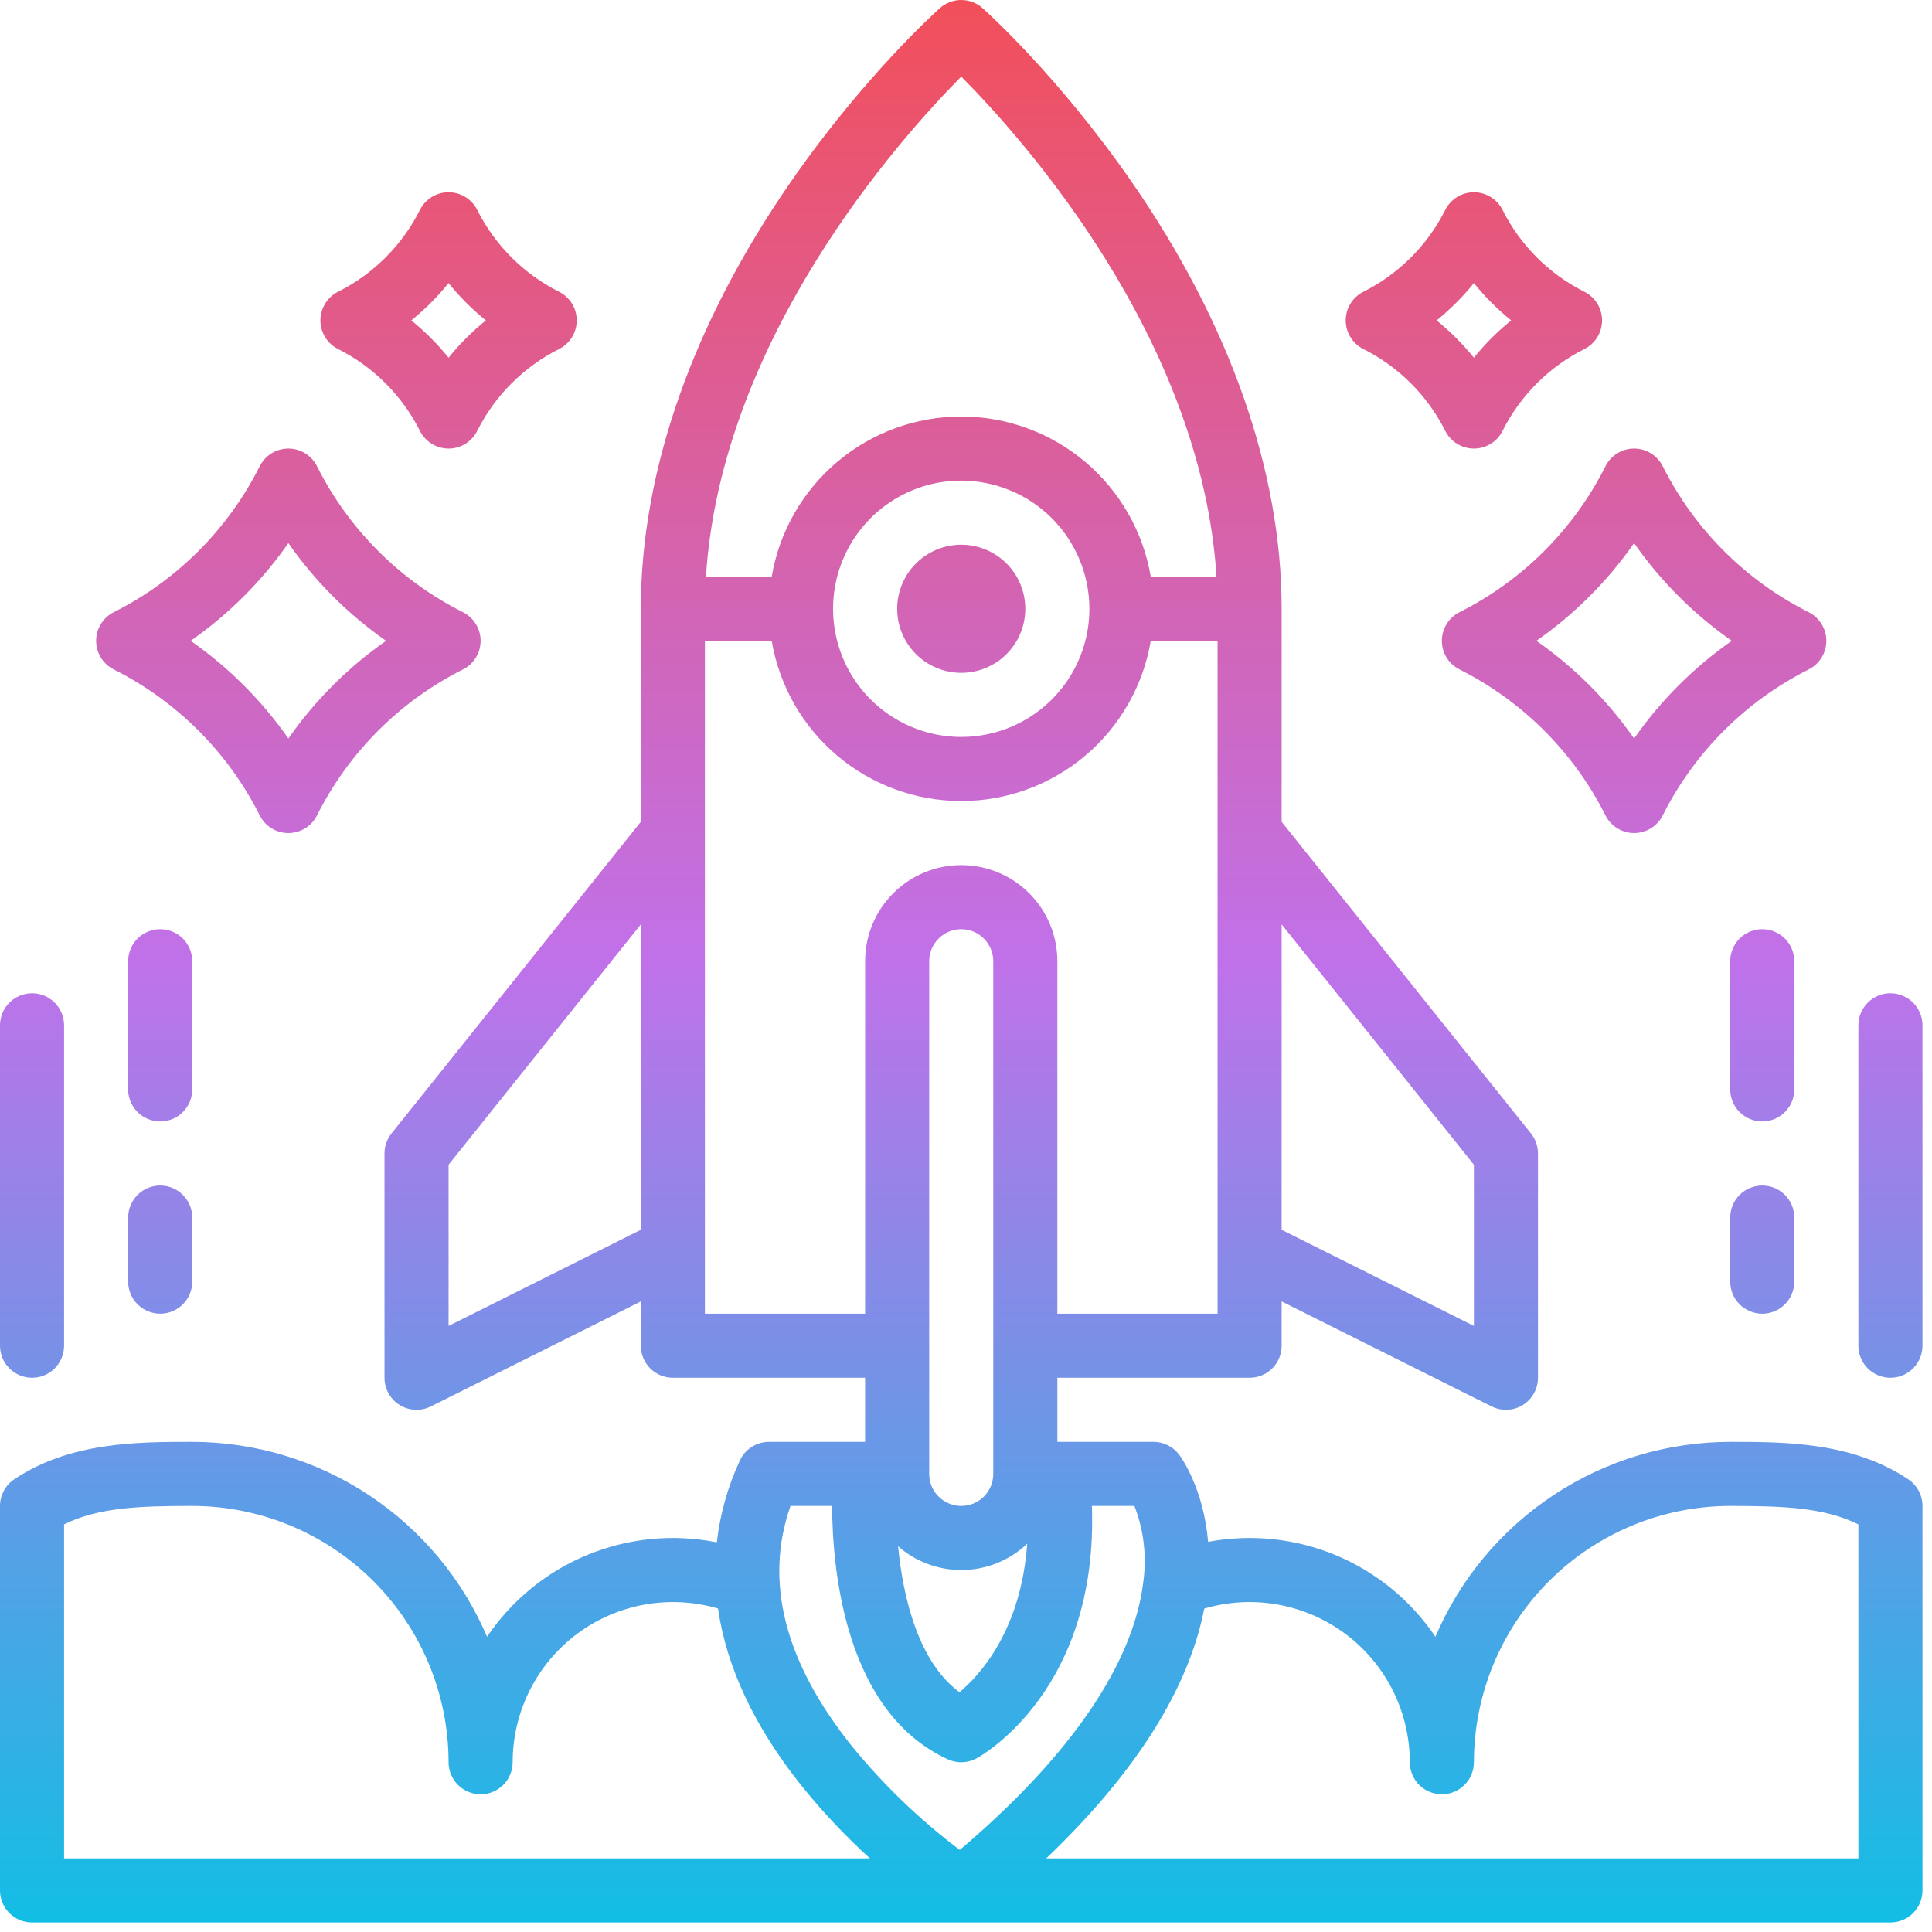 <svg width="114" height="114" viewBox="0 0 114 114" fill="none" xmlns="http://www.w3.org/2000/svg">
<path d="M113.438 111.547V88.859C113.437 88.549 113.361 88.243 113.215 87.969C113.068 87.695 112.857 87.461 112.599 87.288C109.298 85.078 105.303 85.078 102.094 85.078C98.387 85.082 94.762 86.174 91.67 88.218C88.578 90.263 86.153 93.17 84.698 96.579C83.254 94.438 81.214 92.766 78.831 91.77C76.447 90.775 73.824 90.5 71.286 90.978C71.019 87.834 69.708 86.011 69.574 85.832C69.397 85.597 69.169 85.407 68.907 85.277C68.645 85.146 68.356 85.078 68.062 85.078H62.391V81.297H73.734C74.236 81.297 74.717 81.098 75.071 80.743C75.426 80.388 75.625 79.908 75.625 79.406V76.793L88.014 82.988C88.302 83.132 88.622 83.2 88.944 83.186C89.266 83.171 89.579 83.075 89.853 82.905C90.127 82.736 90.354 82.499 90.511 82.218C90.668 81.936 90.75 81.619 90.75 81.297V68.062C90.75 67.633 90.604 67.216 90.336 66.881L75.625 48.493V35.922C75.625 27.805 72.567 19.097 66.781 10.74C62.448 4.481 58.155 0.638 57.975 0.478C57.629 0.17 57.182 0 56.719 0C56.256 0 55.809 0.17 55.463 0.478C55.282 0.638 50.989 4.481 46.656 10.74C40.871 19.097 37.812 27.805 37.812 35.922V48.493L23.102 66.881C22.834 67.216 22.687 67.633 22.688 68.062V81.297C22.688 81.619 22.77 81.936 22.927 82.218C23.084 82.499 23.31 82.736 23.584 82.905C23.858 83.075 24.171 83.171 24.493 83.186C24.815 83.2 25.136 83.132 25.424 82.988L37.812 76.793V79.406C37.812 79.908 38.012 80.388 38.366 80.743C38.721 81.098 39.202 81.297 39.703 81.297H51.047V85.078H45.375C45.014 85.078 44.66 85.182 44.356 85.376C44.051 85.571 43.809 85.849 43.658 86.177C42.947 87.703 42.488 89.334 42.298 91.007C39.741 90.495 37.089 90.751 34.676 91.742C32.263 92.734 30.198 94.417 28.739 96.579C27.284 93.17 24.86 90.263 21.767 88.218C18.675 86.174 15.051 85.082 11.344 85.078C8.134 85.078 4.14 85.078 0.839 87.288C0.581 87.461 0.369 87.695 0.223 87.969C0.077 88.243 1.74928e-05 88.549 0 88.859V111.547C0 112.048 0.199 112.529 0.554 112.884C0.908 113.238 1.389 113.437 1.891 113.437H111.547C112.048 113.437 112.529 113.238 112.884 112.884C113.238 112.529 113.438 112.048 113.438 111.547ZM56.719 92.641C58.168 92.641 59.562 92.085 60.612 91.087C60.244 96.147 57.886 98.783 56.618 99.851C54.236 98.105 53.295 94.382 52.993 91.239C54.024 92.143 55.348 92.641 56.719 92.641ZM54.828 86.969V56.719C54.828 56.217 55.027 55.736 55.382 55.382C55.736 55.027 56.217 54.828 56.719 54.828C57.22 54.828 57.701 55.027 58.056 55.382C58.41 55.736 58.609 56.217 58.609 56.719V86.969C58.609 87.47 58.41 87.951 58.056 88.306C57.701 88.66 57.22 88.859 56.719 88.859C56.217 88.859 55.736 88.66 55.382 88.306C55.027 87.951 54.828 87.47 54.828 86.969ZM86.969 68.726V78.238L75.625 72.566V54.546L86.969 68.726ZM56.72 4.518C60.393 8.219 70.894 19.968 71.782 34.031H67.902C67.456 31.388 66.088 28.988 64.04 27.258C61.993 25.528 59.399 24.578 56.719 24.578C54.038 24.578 51.444 25.528 49.397 27.258C47.35 28.988 45.982 31.388 45.535 34.031H41.655C42.546 19.993 53.05 8.224 56.72 4.518ZM64.281 35.922C64.281 37.418 63.838 38.88 63.007 40.123C62.176 41.367 60.995 42.336 59.613 42.909C58.231 43.481 56.71 43.631 55.243 43.339C53.776 43.047 52.429 42.327 51.371 41.269C50.314 40.212 49.593 38.864 49.302 37.397C49.01 35.93 49.16 34.41 49.732 33.028C50.304 31.646 51.274 30.465 52.517 29.634C53.761 28.803 55.223 28.359 56.719 28.359C58.724 28.362 60.646 29.159 62.064 30.577C63.481 31.995 64.279 33.917 64.281 35.922ZM26.469 78.238V68.726L37.812 54.546V72.566L26.469 78.238ZM41.594 77.516V37.812H45.535C45.982 40.456 47.35 42.855 49.397 44.586C51.444 46.316 54.038 47.266 56.719 47.266C59.399 47.266 61.993 46.316 64.04 44.586C66.088 42.855 67.456 40.456 67.902 37.812H71.844V77.516H62.391V56.719C62.391 55.214 61.793 53.772 60.729 52.708C59.666 51.644 58.223 51.047 56.719 51.047C55.215 51.047 53.772 51.644 52.708 52.708C51.644 53.772 51.047 55.214 51.047 56.719V77.516H41.594ZM46.645 88.859H49.099C49.12 92.757 49.902 101.047 55.93 103.812C56.197 103.934 56.489 103.993 56.782 103.983C57.075 103.973 57.362 103.895 57.62 103.756C57.931 103.587 64.815 99.717 64.428 88.859H66.936C67.496 90.298 67.675 91.857 67.456 93.386C67.04 96.782 64.799 102.224 56.633 109.159C54.266 107.374 52.122 105.31 50.249 103.011C46.291 98.055 45.082 93.301 46.645 88.859ZM3.781 89.947C5.802 88.947 8.241 88.859 11.344 88.859C15.354 88.864 19.198 90.459 22.034 93.294C24.869 96.13 26.464 99.974 26.469 103.984C26.469 104.486 26.668 104.967 27.023 105.321C27.377 105.676 27.858 105.875 28.359 105.875C28.861 105.875 29.342 105.676 29.696 105.321C30.051 104.967 30.25 104.486 30.25 103.984C30.251 102.515 30.593 101.067 31.251 99.753C31.909 98.44 32.864 97.298 34.04 96.417C35.216 95.537 36.581 94.943 38.026 94.682C39.472 94.421 40.958 94.5 42.368 94.913C42.868 98.369 44.516 101.892 47.295 105.371C48.528 106.901 49.877 108.334 51.331 109.656H3.781V89.947ZM109.656 109.656H61.732C67.846 103.821 70.304 98.814 71.057 94.917C72.467 94.501 73.954 94.42 75.401 94.68C76.848 94.94 78.215 95.533 79.392 96.413C80.57 97.294 81.526 98.436 82.185 99.75C82.844 101.065 83.187 102.514 83.188 103.984C83.188 104.486 83.387 104.967 83.741 105.321C84.096 105.676 84.577 105.875 85.078 105.875C85.58 105.875 86.06 105.676 86.415 105.321C86.77 104.967 86.969 104.486 86.969 103.984C86.973 99.974 88.568 96.13 91.404 93.294C94.239 90.459 98.084 88.864 102.094 88.859C105.197 88.859 107.636 88.946 109.656 89.947V109.656ZM56.719 32.141C57.467 32.141 58.198 32.362 58.819 32.778C59.441 33.193 59.926 33.784 60.212 34.475C60.498 35.166 60.573 35.926 60.427 36.66C60.281 37.393 59.921 38.067 59.392 38.596C58.864 39.124 58.19 39.484 57.456 39.63C56.723 39.776 55.963 39.701 55.272 39.415C54.581 39.129 53.99 38.644 53.575 38.023C53.159 37.401 52.938 36.67 52.938 35.922C52.939 34.919 53.337 33.958 54.046 33.249C54.755 32.541 55.716 32.142 56.719 32.141ZM24.778 25.424C24.935 25.738 25.176 26.002 25.475 26.186C25.773 26.371 26.118 26.469 26.469 26.469C26.82 26.469 27.164 26.371 27.463 26.186C27.761 26.002 28.003 25.738 28.16 25.424C29.208 23.338 30.9 21.645 32.986 20.597C33.3 20.44 33.564 20.199 33.749 19.9C33.933 19.601 34.031 19.257 34.031 18.906C34.031 18.555 33.933 18.211 33.749 17.912C33.564 17.614 33.3 17.372 32.986 17.215C30.9 16.167 29.208 14.475 28.16 12.389C28.003 12.075 27.761 11.811 27.463 11.626C27.164 11.442 26.82 11.344 26.469 11.344C26.118 11.344 25.773 11.442 25.475 11.626C25.176 11.811 24.935 12.075 24.778 12.389C23.73 14.475 22.037 16.167 19.951 17.215C19.637 17.372 19.373 17.614 19.189 17.912C19.004 18.211 18.906 18.555 18.906 18.906C18.906 19.257 19.004 19.601 19.189 19.9C19.373 20.199 19.637 20.44 19.951 20.597C22.037 21.645 23.73 23.338 24.778 25.424ZM26.469 16.705C27.123 17.514 27.861 18.252 28.67 18.906C27.861 19.56 27.123 20.298 26.469 21.107C25.815 20.298 25.077 19.56 24.268 18.906C25.077 18.252 25.815 17.514 26.469 16.705ZM17.016 26.469C16.665 26.469 16.32 26.567 16.022 26.751C15.723 26.936 15.482 27.2 15.325 27.514C13.455 31.234 10.437 34.252 6.717 36.121C6.403 36.279 6.139 36.52 5.954 36.819C5.77 37.117 5.672 37.461 5.672 37.812C5.672 38.163 5.77 38.508 5.954 38.806C6.139 39.105 6.403 39.346 6.717 39.503C10.437 41.373 13.455 44.391 15.325 48.111C15.482 48.425 15.723 48.689 16.022 48.874C16.32 49.058 16.665 49.156 17.016 49.156C17.367 49.156 17.711 49.058 18.009 48.874C18.308 48.689 18.549 48.425 18.707 48.111C20.576 44.391 23.594 41.373 27.314 39.503C27.628 39.346 27.892 39.105 28.077 38.806C28.262 38.508 28.359 38.163 28.359 37.812C28.359 37.461 28.262 37.117 28.077 36.819C27.892 36.52 27.628 36.279 27.314 36.121C23.594 34.252 20.576 31.234 18.707 27.514C18.549 27.2 18.308 26.936 18.009 26.751C17.711 26.567 17.367 26.469 17.016 26.469ZM22.781 37.812C20.535 39.38 18.583 41.332 17.016 43.577C15.448 41.332 13.496 39.38 11.251 37.812C13.496 36.245 15.448 34.293 17.016 32.047C18.583 34.293 20.535 36.245 22.781 37.812ZM93.486 17.215C91.4 16.167 89.708 14.475 88.66 12.389C88.503 12.075 88.261 11.811 87.963 11.626C87.664 11.442 87.32 11.344 86.969 11.344C86.618 11.344 86.273 11.442 85.975 11.626C85.676 11.811 85.435 12.075 85.278 12.389C84.23 14.475 82.537 16.167 80.451 17.215C80.137 17.372 79.873 17.614 79.689 17.912C79.504 18.211 79.406 18.555 79.406 18.906C79.406 19.257 79.504 19.601 79.689 19.9C79.873 20.199 80.137 20.44 80.451 20.597C82.537 21.645 84.23 23.338 85.278 25.424C85.435 25.738 85.676 26.002 85.975 26.186C86.273 26.371 86.618 26.469 86.969 26.469C87.32 26.469 87.664 26.371 87.963 26.186C88.261 26.002 88.503 25.738 88.66 25.424C89.708 23.338 91.4 21.645 93.486 20.597C93.8 20.44 94.064 20.199 94.249 19.9C94.433 19.601 94.531 19.257 94.531 18.906C94.531 18.555 94.433 18.211 94.249 17.912C94.064 17.614 93.8 17.372 93.486 17.215ZM86.969 21.107C86.315 20.298 85.577 19.56 84.768 18.906C85.577 18.252 86.315 17.514 86.969 16.705C87.623 17.514 88.361 18.252 89.17 18.906C88.361 19.56 87.623 20.298 86.969 21.107ZM107.766 37.812C107.766 37.461 107.668 37.117 107.483 36.819C107.299 36.52 107.035 36.279 106.721 36.121C103.001 34.252 99.982 31.234 98.113 27.514C97.956 27.2 97.714 26.936 97.416 26.751C97.117 26.567 96.773 26.469 96.422 26.469C96.071 26.469 95.727 26.567 95.428 26.751C95.129 26.936 94.888 27.2 94.731 27.514C92.862 31.234 89.843 34.252 86.123 36.121C85.809 36.279 85.545 36.52 85.361 36.819C85.176 37.117 85.078 37.461 85.078 37.812C85.078 38.163 85.176 38.508 85.361 38.806C85.545 39.105 85.809 39.346 86.123 39.503C89.843 41.373 92.862 44.391 94.731 48.111C94.888 48.425 95.129 48.689 95.428 48.874C95.727 49.058 96.071 49.156 96.422 49.156C96.773 49.156 97.117 49.058 97.416 48.874C97.714 48.689 97.956 48.425 98.113 48.111C99.982 44.391 103.001 41.373 106.721 39.503C107.035 39.346 107.299 39.105 107.483 38.806C107.668 38.508 107.766 38.163 107.766 37.812ZM96.422 43.577C94.854 41.332 92.903 39.38 90.657 37.812C92.903 36.245 94.854 34.293 96.422 32.047C97.99 34.293 99.941 36.245 102.187 37.812C99.941 39.38 97.99 41.332 96.422 43.577ZM11.344 64.281C11.344 64.783 11.145 65.263 10.79 65.618C10.435 65.973 9.955 66.172 9.453 66.172C8.952 66.172 8.471 65.973 8.116 65.618C7.762 65.263 7.562 64.783 7.562 64.281V56.719C7.562 56.217 7.762 55.736 8.116 55.382C8.471 55.027 8.952 54.828 9.453 54.828C9.955 54.828 10.435 55.027 10.79 55.382C11.145 55.736 11.344 56.217 11.344 56.719V64.281ZM11.344 71.844V75.625C11.344 76.126 11.145 76.607 10.79 76.962C10.435 77.316 9.955 77.516 9.453 77.516C8.952 77.516 8.471 77.316 8.116 76.962C7.762 76.607 7.562 76.126 7.562 75.625V71.844C7.562 71.342 7.762 70.861 8.116 70.507C8.471 70.152 8.952 69.953 9.453 69.953C9.955 69.953 10.435 70.152 10.79 70.507C11.145 70.861 11.344 71.342 11.344 71.844ZM0 79.406V60.5C0 59.998 0.199 59.518 0.554 59.163C0.908 58.809 1.389 58.609 1.891 58.609C2.392 58.609 2.873 58.809 3.228 59.163C3.582 59.518 3.781 59.998 3.781 60.5V79.406C3.781 79.908 3.582 80.388 3.228 80.743C2.873 81.098 2.392 81.297 1.891 81.297C1.389 81.297 0.908 81.098 0.554 80.743C0.199 80.388 0 79.908 0 79.406ZM105.875 64.281C105.875 64.783 105.676 65.263 105.321 65.618C104.967 65.973 104.486 66.172 103.984 66.172C103.483 66.172 103.002 65.973 102.647 65.618C102.293 65.263 102.094 64.783 102.094 64.281V56.719C102.094 56.217 102.293 55.736 102.647 55.382C103.002 55.027 103.483 54.828 103.984 54.828C104.486 54.828 104.967 55.027 105.321 55.382C105.676 55.736 105.875 56.217 105.875 56.719V64.281ZM105.875 71.844V75.625C105.875 76.126 105.676 76.607 105.321 76.962C104.967 77.316 104.486 77.516 103.984 77.516C103.483 77.516 103.002 77.316 102.647 76.962C102.293 76.607 102.094 76.126 102.094 75.625V71.844C102.094 71.342 102.293 70.861 102.647 70.507C103.002 70.152 103.483 69.953 103.984 69.953C104.486 69.953 104.967 70.152 105.321 70.507C105.676 70.861 105.875 71.342 105.875 71.844ZM113.438 79.406C113.438 79.908 113.238 80.388 112.884 80.743C112.529 81.098 112.048 81.297 111.547 81.297C111.045 81.297 110.565 81.098 110.21 80.743C109.855 80.388 109.656 79.908 109.656 79.406V60.5C109.656 59.998 109.855 59.518 110.21 59.163C110.565 58.809 111.045 58.609 111.547 58.609C112.048 58.609 112.529 58.809 112.884 59.163C113.238 59.518 113.438 59.998 113.438 60.5V79.406Z" fill="url(#paint0_linear_365_527)"/>
<defs>
<linearGradient id="paint0_linear_365_527" x1="56.719" y1="113.437" x2="56.719" y2="-4.73298e-05" gradientUnits="userSpaceOnUse">
<stop stop-color="#12BEE5"/>
<stop offset="0.5" stop-color="#C071E9"/>
<stop offset="1" stop-color="#F24F5A"/>
</linearGradient>
</defs>
</svg>
